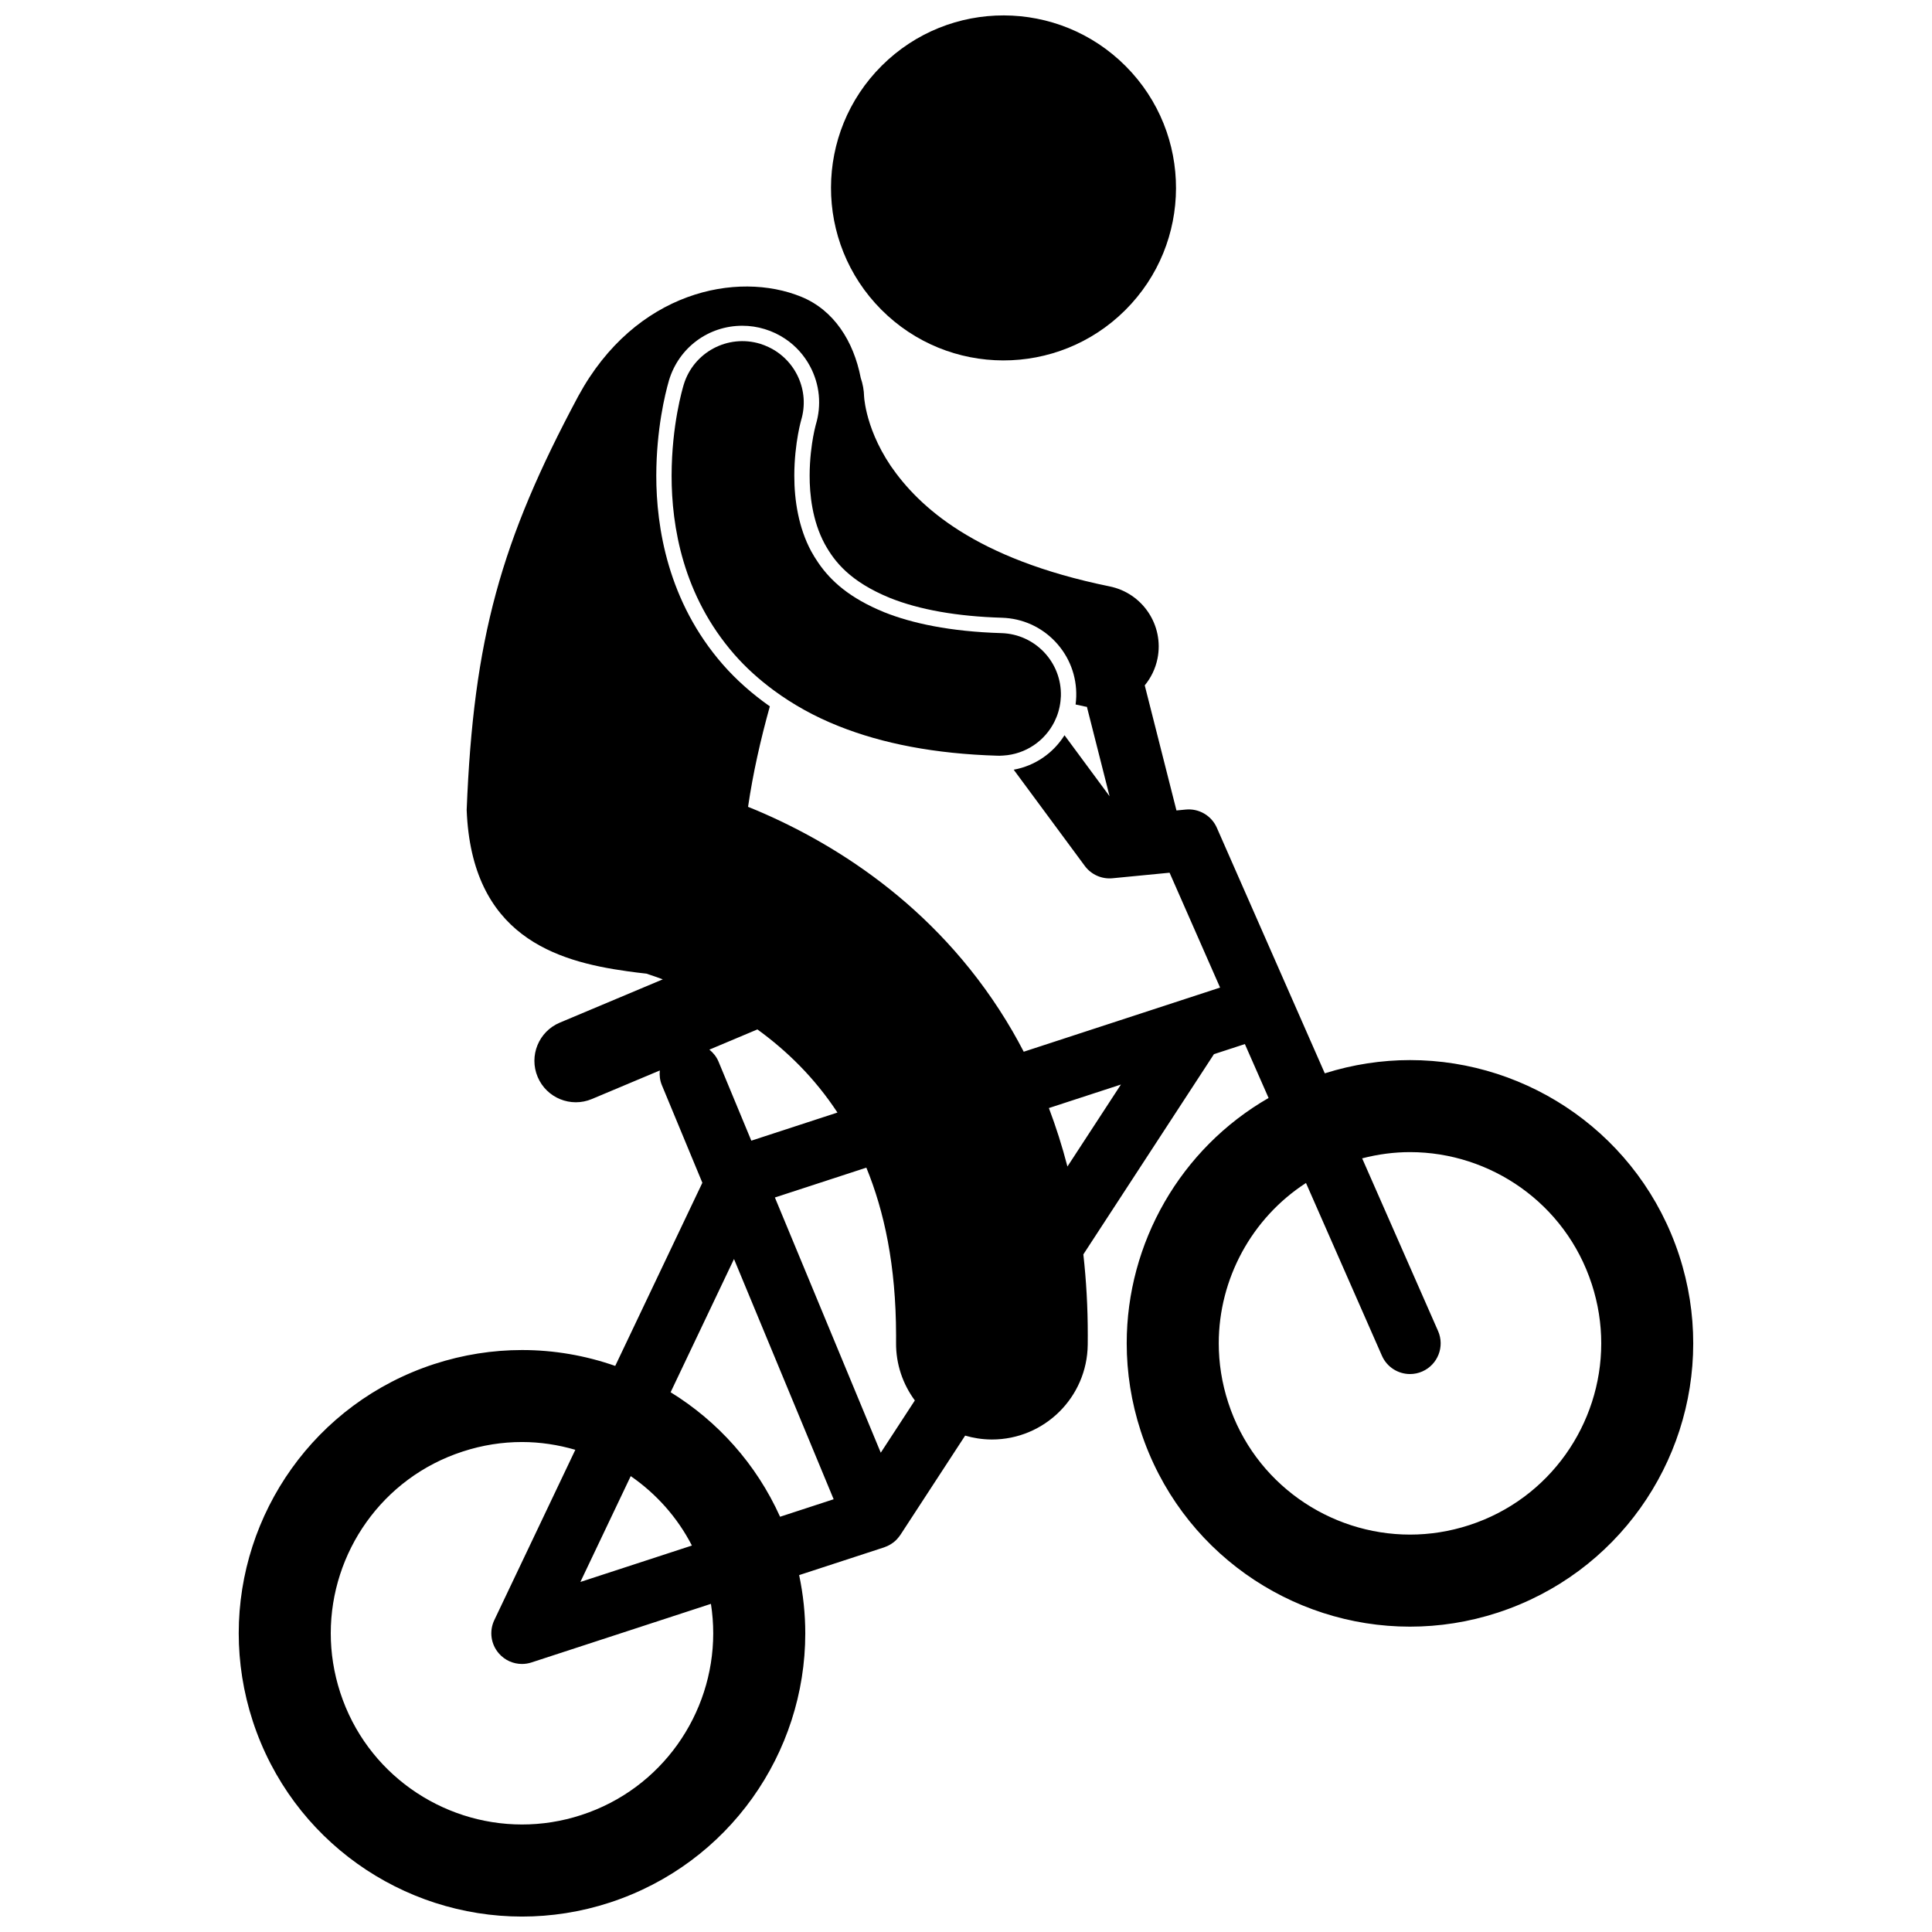 <?xml version="1.0" encoding="UTF-8"?>
<!-- Uploaded to: SVG Repo, www.svgrepo.com, Generator: SVG Repo Mixer Tools -->
<svg width="800px" height="800px" version="1.1" viewBox="144 144 512 512" xmlns="http://www.w3.org/2000/svg">
 <defs>
  <clipPath id="b">
   <path d="m364 148.09h92v91.906h-92z"/>
  </clipPath>
  <clipPath id="a">
   <path d="m207 219h386v432.9h-386z"/>
  </clipPath>
 </defs>
 <g clip-path="url(#b)">
  <path d="m442.34 161.55c17.812 17.895 17.746 46.84-0.148 64.652-17.895 17.809-46.84 17.742-64.652-0.156-17.812-17.895-17.746-46.84 0.148-64.648 17.895-17.812 46.84-17.742 64.652 0.152"/>
 </g>
 <g clip-path="url(#a)">
  <path d="m589.01 476.72v-0.008c-10.363-31.66-39.719-51.785-71.332-51.777-7.496 0-15.113 1.145-22.594 3.508l-28.613-65.086c-1.414-3.211-4.734-5.156-8.227-4.816l-2.469 0.238-8.406-33.152c1.641-1.996 2.836-4.402 3.383-7.113 1.762-8.805-3.949-17.367-12.75-19.125-35.707-7.301-50.547-21.164-57.953-31.926-3.676-5.457-5.43-10.406-6.285-13.836-0.422-1.707-0.617-3.027-0.707-3.789-0.043-0.383-0.055-0.625-0.059-0.707h-0.004c-0.035-1.738-0.348-3.406-0.887-4.969-1.883-9.738-7.113-17.969-15.734-21.5-16.953-6.949-44.008-1.523-59.113 26.297-20.543 38.379-27.789 64.285-29.586 109.7 1.293 33.309 23.559 40.086 42.527 42.727 1.793 0.25 3.492 0.469 5.106 0.637 1.398 0.457 2.848 0.961 4.344 1.512l-27.301 11.477c-5.59 2.348-8.219 8.785-5.867 14.375 2.352 5.59 8.785 8.215 14.375 5.863l18-7.566c-0.129 1.289 0.016 2.625 0.547 3.902v-0.004l10.727 25.863-23.09 48.535c-7.856-2.746-16.191-4.211-24.699-4.207-7.734 0-15.594 1.211-23.301 3.723-31.656 10.348-51.785 39.711-51.777 71.336 0 7.731 1.211 15.598 3.727 23.305 10.359 31.652 39.715 51.777 71.34 51.773 7.719 0 15.586-1.199 23.297-3.719 31.656-10.367 51.785-39.715 51.777-71.332 0-5.113-0.539-10.289-1.625-15.441l22.551-7.363c0.043-0.016 0.086-0.039 0.129-0.059 0.461-0.16 0.898-0.355 1.316-0.59 0.07-0.039 0.141-0.086 0.211-0.129 0.418-0.254 0.812-0.531 1.176-0.852 0.02-0.016 0.039-0.027 0.055-0.043 0.367-0.328 0.695-0.699 0.996-1.09 0.066-0.082 0.129-0.168 0.191-0.258 0.066-0.09 0.141-0.176 0.203-0.27l17.164-26.312c2.164 0.629 4.445 1 6.809 1.027 0.094 0.004 0.188 0.004 0.281 0.004 13.898 0 25.246-11.191 25.395-25.129 0.012-0.871 0.012-1.691 0.012-2.465 0.012-7.449-0.406-14.598-1.172-21.465l34.609-53.059 8.195-2.676 6.285 14.285c-23.363 13.434-37.605 38.426-37.598 65.02 0 7.731 1.211 15.598 3.731 23.312 10.355 31.652 39.707 51.777 71.328 51.773 7.727 0 15.594-1.203 23.301-3.723 31.656-10.363 51.781-39.715 51.773-71.336 0.008-7.723-1.195-15.59-3.711-23.297zm-244.29-59.914c7.793 5.656 15.125 12.77 21.211 22.031l-22.824 7.453-8.684-20.934c-0.543-1.309-1.406-2.367-2.434-3.191zm-17.359 136.78-29.555 9.648 13.344-28.047c6.691 4.621 12.328 10.852 16.211 18.398zm5.652 23.262c-0.004 21.305-13.574 41.191-34.953 48.148-5.242 1.715-10.531 2.512-15.73 2.512-21.312-0.008-41.203-13.578-48.16-34.949-1.711-5.254-2.516-10.543-2.516-15.738 0.008-21.312 13.57-41.191 34.957-48.148 5.254-1.719 10.539-2.523 15.734-2.523 4.828 0.004 9.57 0.734 14.121 2.062l-21.469 45.129c-1.402 2.945-0.918 6.41 1.234 8.859 1.57 1.793 3.797 2.766 6.09 2.766 0.844 0 1.703-0.133 2.539-0.406l47.543-15.523c0.41 2.617 0.609 5.227 0.609 7.812zm17.715-30.895c-6.324-14.035-16.578-25.34-29.008-32.996l16.797-35.305 26.41 63.664zm26.684-16.973-28.059-67.633 24.238-7.91c4.731 11.547 7.852 25.891 7.879 44.445 0.004 0.676 0 1.312-0.004 1.914-0.062 5.742 1.812 11.047 4.977 15.336zm49.469-75.84c-1.395-5.398-3.047-10.559-4.914-15.496l19.09-6.231zm-11.582-30.422c-0.961-1.84-1.938-3.656-2.961-5.414-18.449-31.797-45.891-49.238-67.75-58.523-0.793-0.336-1.566-0.641-2.344-0.961 1.297-8.887 3.324-17.828 5.773-26.629-4.664-3.277-8.859-6.981-12.43-11.059-14.617-16.711-17.672-36.469-17.664-50.098 0.027-12.277 2.332-21.617 3.32-25.066l0.008-0.027 0.051-0.184c2.613-8.629 10.422-14.43 19.43-14.43 2 0 3.988 0.293 5.914 0.883 1.996 0.605 3.852 1.5 5.535 2.641 2.688 1.82 4.914 4.277 6.488 7.219 2.559 4.785 3.102 10.281 1.531 15.473-0.027 0.09-0.059 0.234-0.109 0.434-0.164 0.645-0.383 1.598-0.605 2.824-0.344 1.895-0.922 5.75-0.922 10.234-0.016 4.867 0.668 11.945 3.988 18.102 0.023 0.043 0.051 0.09 0.074 0.133 2.547 4.582 6.633 9.859 17.238 14.199 7.801 3.117 17.781 4.883 29.645 5.238 5.422 0.16 10.461 2.422 14.184 6.375 3.715 3.949 5.68 9.113 5.519 14.539-0.023 0.699-0.078 1.395-0.168 2.074 0.867 0.184 1.691 0.387 2.574 0.559 0.141 0.027 0.281 0.039 0.422 0.062l6.008 23.695-11.945-16.168c-2.957 4.715-7.777 8.098-13.461 9.137l18.844 25.504c1.695 2.293 4.484 3.535 7.32 3.262l15.141-1.469 13.387 30.441zm118.09 125.45c-5.246 1.711-10.531 2.516-15.734 2.516-21.309-0.008-41.199-13.582-48.152-34.953-1.715-5.254-2.519-10.539-2.519-15.742 0.008-17.047 8.703-33.152 23.117-42.488l20.125 45.777c1.336 3.047 4.316 4.859 7.445 4.859 1.09 0 2.199-0.219 3.262-0.688 4.109-1.809 5.973-6.602 4.176-10.715h-0.004l-20.117-45.758c4.246-1.102 8.496-1.652 12.688-1.652 21.305 0.008 41.188 13.574 48.152 34.961h0.004c1.707 5.246 2.516 10.527 2.516 15.734-0.004 21.301-13.578 41.188-34.957 48.148z"/>
 </g>
 <path d="m408.41 344.27c0.164 0.008 0.328 0.008 0.492 0.008 0.32 0 0.637-0.027 0.957-0.047 5.938-0.348 11.043-3.887 13.582-8.98 0.828-1.664 1.383-3.484 1.598-5.418 0.047-0.438 0.09-0.875 0.105-1.32 0.27-8.973-6.789-16.469-15.762-16.73-13.66-0.414-23.746-2.617-31.059-5.539-9.133-3.738-14.137-8.223-17.508-13.164-0.672-0.984-1.285-1.984-1.848-3.004-3.301-6.133-4.484-13.453-4.469-20.027 0-4.344 0.5-8.266 0.988-10.969 0.246-1.348 0.484-2.394 0.645-3.039 0.078-0.324 0.137-0.551 0.176-0.664h-0.004c2.367-7.824-1.457-16.035-8.648-19.406-0.707-0.328-1.43-0.633-2.195-0.863-8.594-2.606-17.668 2.242-20.273 10.836-0.277 0.984-3.18 10.547-3.207 24.102-0.008 13.434 3 31.801 16.656 47.414 3.016 3.445 6.559 6.656 10.551 9.586 4.965 3.644 10.648 6.84 17.078 9.391 11.617 4.633 25.508 7.34 42.145 7.836z"/>
</svg>